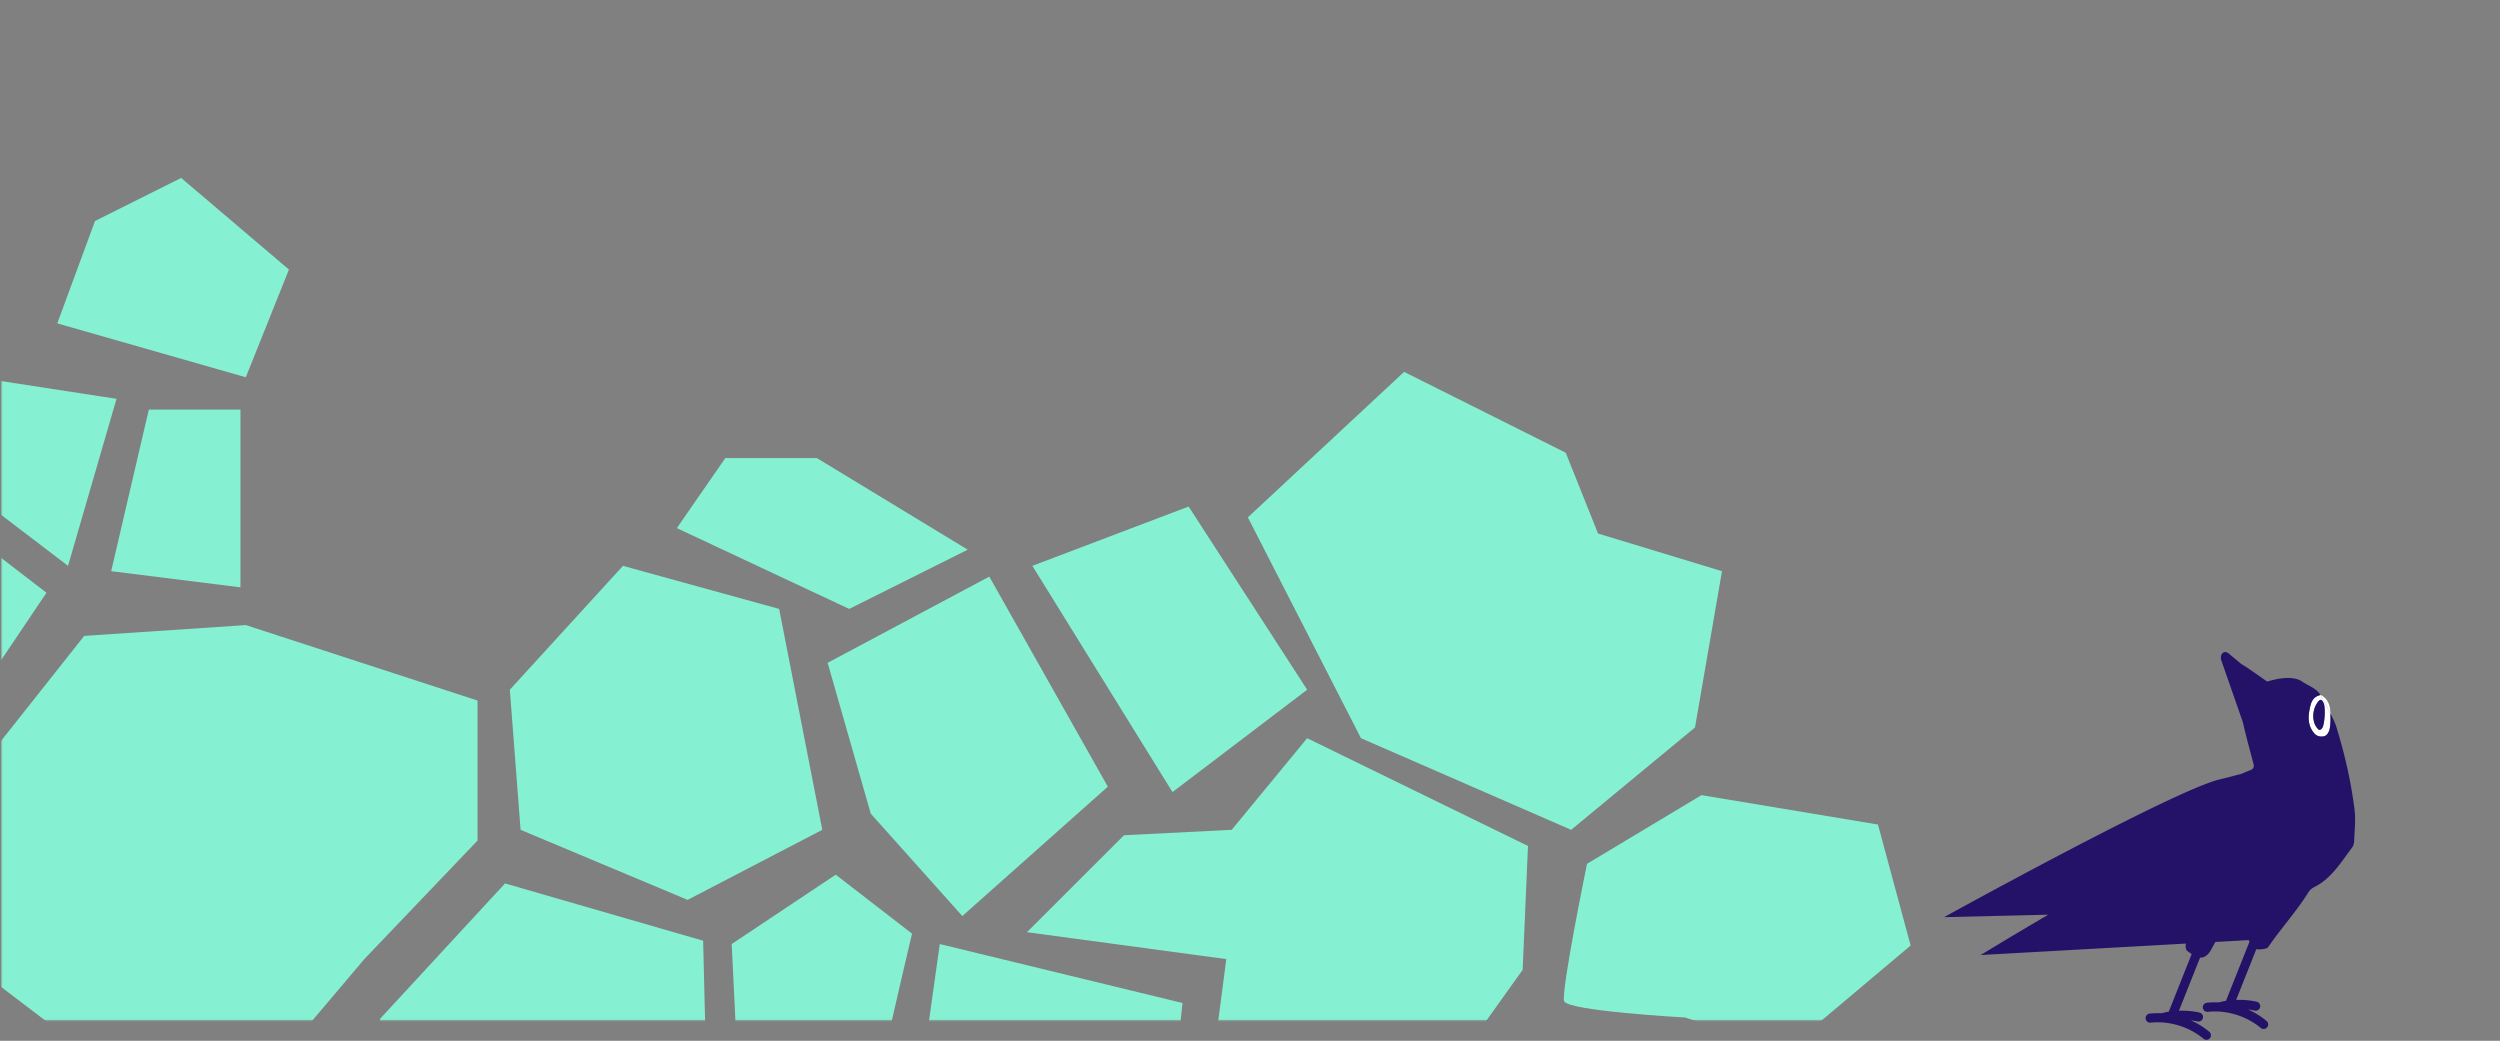 <svg xmlns="http://www.w3.org/2000/svg" width="1924" height="801" fill="none" viewBox="0 0 1924 801"><rect x="0" y="0" width="1924" height="801" fill="#808080" stroke="none"/><path fill="#fff" d="M1793.48 549.048c-.05-.956-.1-1.679-.1-1.959-.37-5.083-2.19-9.443-7.3-12.288-.09 0-.14.046-.23.07.37.629.72 1.259 1 1.982 2.85 4.943 5.02 8.977 6.63 12.195"/><path fill="#fff" d="M1777.55 545.526c-1.35 6.645-1.38 12.941 3.33 18.654 1.78 2.169 4.18 2.938 6.95 2.588 2.52-.326 3.64-2.005 4.55-4.104 1.33-3.008 1.24-10.096 1.1-13.617a315 315 0 0 0-6.63-12.196c-.28-.723-.63-1.376-1-1.982-6.13 1.423-7.32 5.83-8.3 10.633zm10.66-4.524c1.65 3.334.91 16.509-1.05 19.237-1.85 2.542-2.9 1.376-4.13-.21-3.99-5.13-3.55-13.897.56-19.494 2.4-3.311 3.45-1.842 4.59.49z"/><path fill="#231268" d="M1797.65 558.211c-.25-.816-1.44-3.8-4.17-9.164.14 3.545.23 10.61-1.1 13.618-.91 2.075-2.02 3.778-4.54 4.104-2.78.35-5.18-.42-6.95-2.588-4.71-5.736-4.69-12.032-3.34-18.655.98-4.826 2.17-9.21 8.3-10.633-3.12-5.293-9.11-6.902-14.08-10.33-6.48-4.5-17.53-2.914-26.93-.023l-15.74-10.936-4.2-2.588-9.47-7.882c-3.66-3.334-7.34.233-5.94 4.99l16.62 47.709c2.41 10.703 5.39 21.289 8.14 31.922.63 2.449.16 4.034-2.54 5.037-2.26.863-4.48 1.772-6.67 2.752-4.73 1.212-10.17 2.728-16.55 4.22-35.22 8.255-212.32 106.074-212.32 106.074l80.15-1.888c-28.85 16.929-52 31.036-52 31.036l158.03-8.814c-.42 1.725-.45 3.428.44 5.083.07.14.12.257.19.397.16 0 1.81 1.305 3.73 2.588l-17.63 44.351c-1.91.303-3.76.723-5.48 1.212a60.6 60.6 0 0 0-9.19.257 3.52 3.52 0 0 0-3.12 3.847c.09.956.58 1.796 1.26 2.356.69.559 1.6.862 2.56.769 14.25-1.469 29.31 3.055 40.39 12.125.11.094.23.187.35.304 1.49 1.212 3.68 1.002 4.89-.467a3.5 3.5 0 0 0-.44-4.92c-.14-.116-.26-.21-.4-.326-4.22-3.451-8.86-6.273-13.78-8.488 1.75.21 3.43.466 5.02.839 1.89.443 3.75-.723 4.22-2.588.44-1.889-.73-3.754-2.59-4.221-4.83-1.142-10.42-1.609-15.86-1.422l16.28-40.947c.33.047.67.094 1 .117 5.18-.886 7.11-5.48 9.47-9.77.42-.77.84-1.563 1.28-2.332l25.7-1.446c.18.42.37.816.58 1.213l-18.12 45.54c-1.91.303-3.75.723-5.48 1.213-3.05-.14-6.13-.07-9.18.256a3.52 3.52 0 0 0-3.13 3.848c.09.956.58 1.795 1.26 2.355.7.559 1.61.862 2.56.769 14.25-1.469 29.32 3.055 40.39 12.126.12.093.23.186.35.303 1.49 1.212 3.69 1.002 4.9-.467a3.517 3.517 0 0 0-.44-4.92c-.14-.116-.26-.21-.4-.326-4.22-3.451-8.86-6.273-13.78-8.488 1.75.21 3.43.466 5.01.839a3.517 3.517 0 0 0 4.22-2.588 3.52 3.52 0 0 0-2.59-4.22c-4.82-1.143-10.42-1.609-15.85-1.423l15.5-39.011c2.9.35 5.86.07 8.56-.979.58-.677 1.12-1.376 1.63-2.122 9.61-13.828 20.99-26.35 29.9-40.667 1.23-1.982 2.89-3.218 4.82-4.197 13.13-6.716 20.36-19.075 28.8-30.221 1-1.329 1.54-3.334 1.61-5.036.28-8.115 1.28-16.346.28-24.298-2.75-21.989-7.74-43.535-14.34-64.708z"/><path fill="#231268" d="M1783.61 540.537c-4.1 5.62-4.57 14.364-.56 19.494 1.24 1.585 2.29 2.775 4.13.21 1.96-2.729 2.71-15.903 1.05-19.238-1.16-2.332-2.19-3.777-4.59-.489z"/><mask id="a" width="1482" height="658" x="1" y="128" maskUnits="userSpaceOnUse" style="mask-type:alpha"><path fill="#5deba7" d="M1.174 128.251H1482.45V785.23H1.174z"/></mask><g fill="#85f1d2" mask="url(#a)"><path d="m292.396 784.19 12.064 152.391 116.308 60.209 76.222-36.136 48.146-72.166-4.003-164.507-152.445-44.089zm1082.434 24.019-77.99-25.14s-90.58-5.018-93.09-12.597c-2.51-7.526 17.62-105.686 17.62-105.686l88.07-52.844 135.84 22.632 25.14 93.089-95.59 80.493zm-811.706-81.667 8.007 165.468s88.071 72.059 82.734 61.384c-5.338-10.676 48.039-234.859 48.039-234.859l-58.715-45.37zm160.131.001-21.351 152.124 192.157 42.701 16.013-149.455zM-92.77 688.379l207.315 157.569h74.621l91.221-107.822 87.111-91.221V539.137l-178.332-58.074-124.368 8.327zM392.371 530.81l8.273 107.821 128.532 53.91 103.658-53.91-33.201-170.005-120.204-33.147zm128.532-124.368 37.311-53.911h70.457l116.095 70.511-91.221 45.584zm116.041 103.655 33.201 116.095 70.457 78.784 111.985-99.548-91.221-161.678zm157.57-74.621 107.821 174.115 103.655-78.784-91.218-140.968zm165.841-37.31 120.255-111.984 124.37 62.237 24.88 62.184 95.38 28.984-20.76 120.258-95.33 78.784-161.74-70.511z"/><path d="m790.35 717.415 74.674-74.621 82.894-4.163 58.072-70.511 169.95 82.948-4.11 95.331-62.23 87.111-78.73-29.037-99.552 29.037 12.437-95.385zM-420.291 526.701l62.184-165.842 91.221 28.984 140.968-58.021L35.761 456.19l-145.078 215.589-128.532-70.457-58.074 58.021zm294.373-252.956 4.163 29.037L52.361 435.477l37.31-128.531zm170.006-24.873 29.037-78.785 66.294-33.147 82.948 70.511-33.201 82.895zm70.457 66.346L85.561 439.586l99.495 12.437V315.218z"/></g></svg>